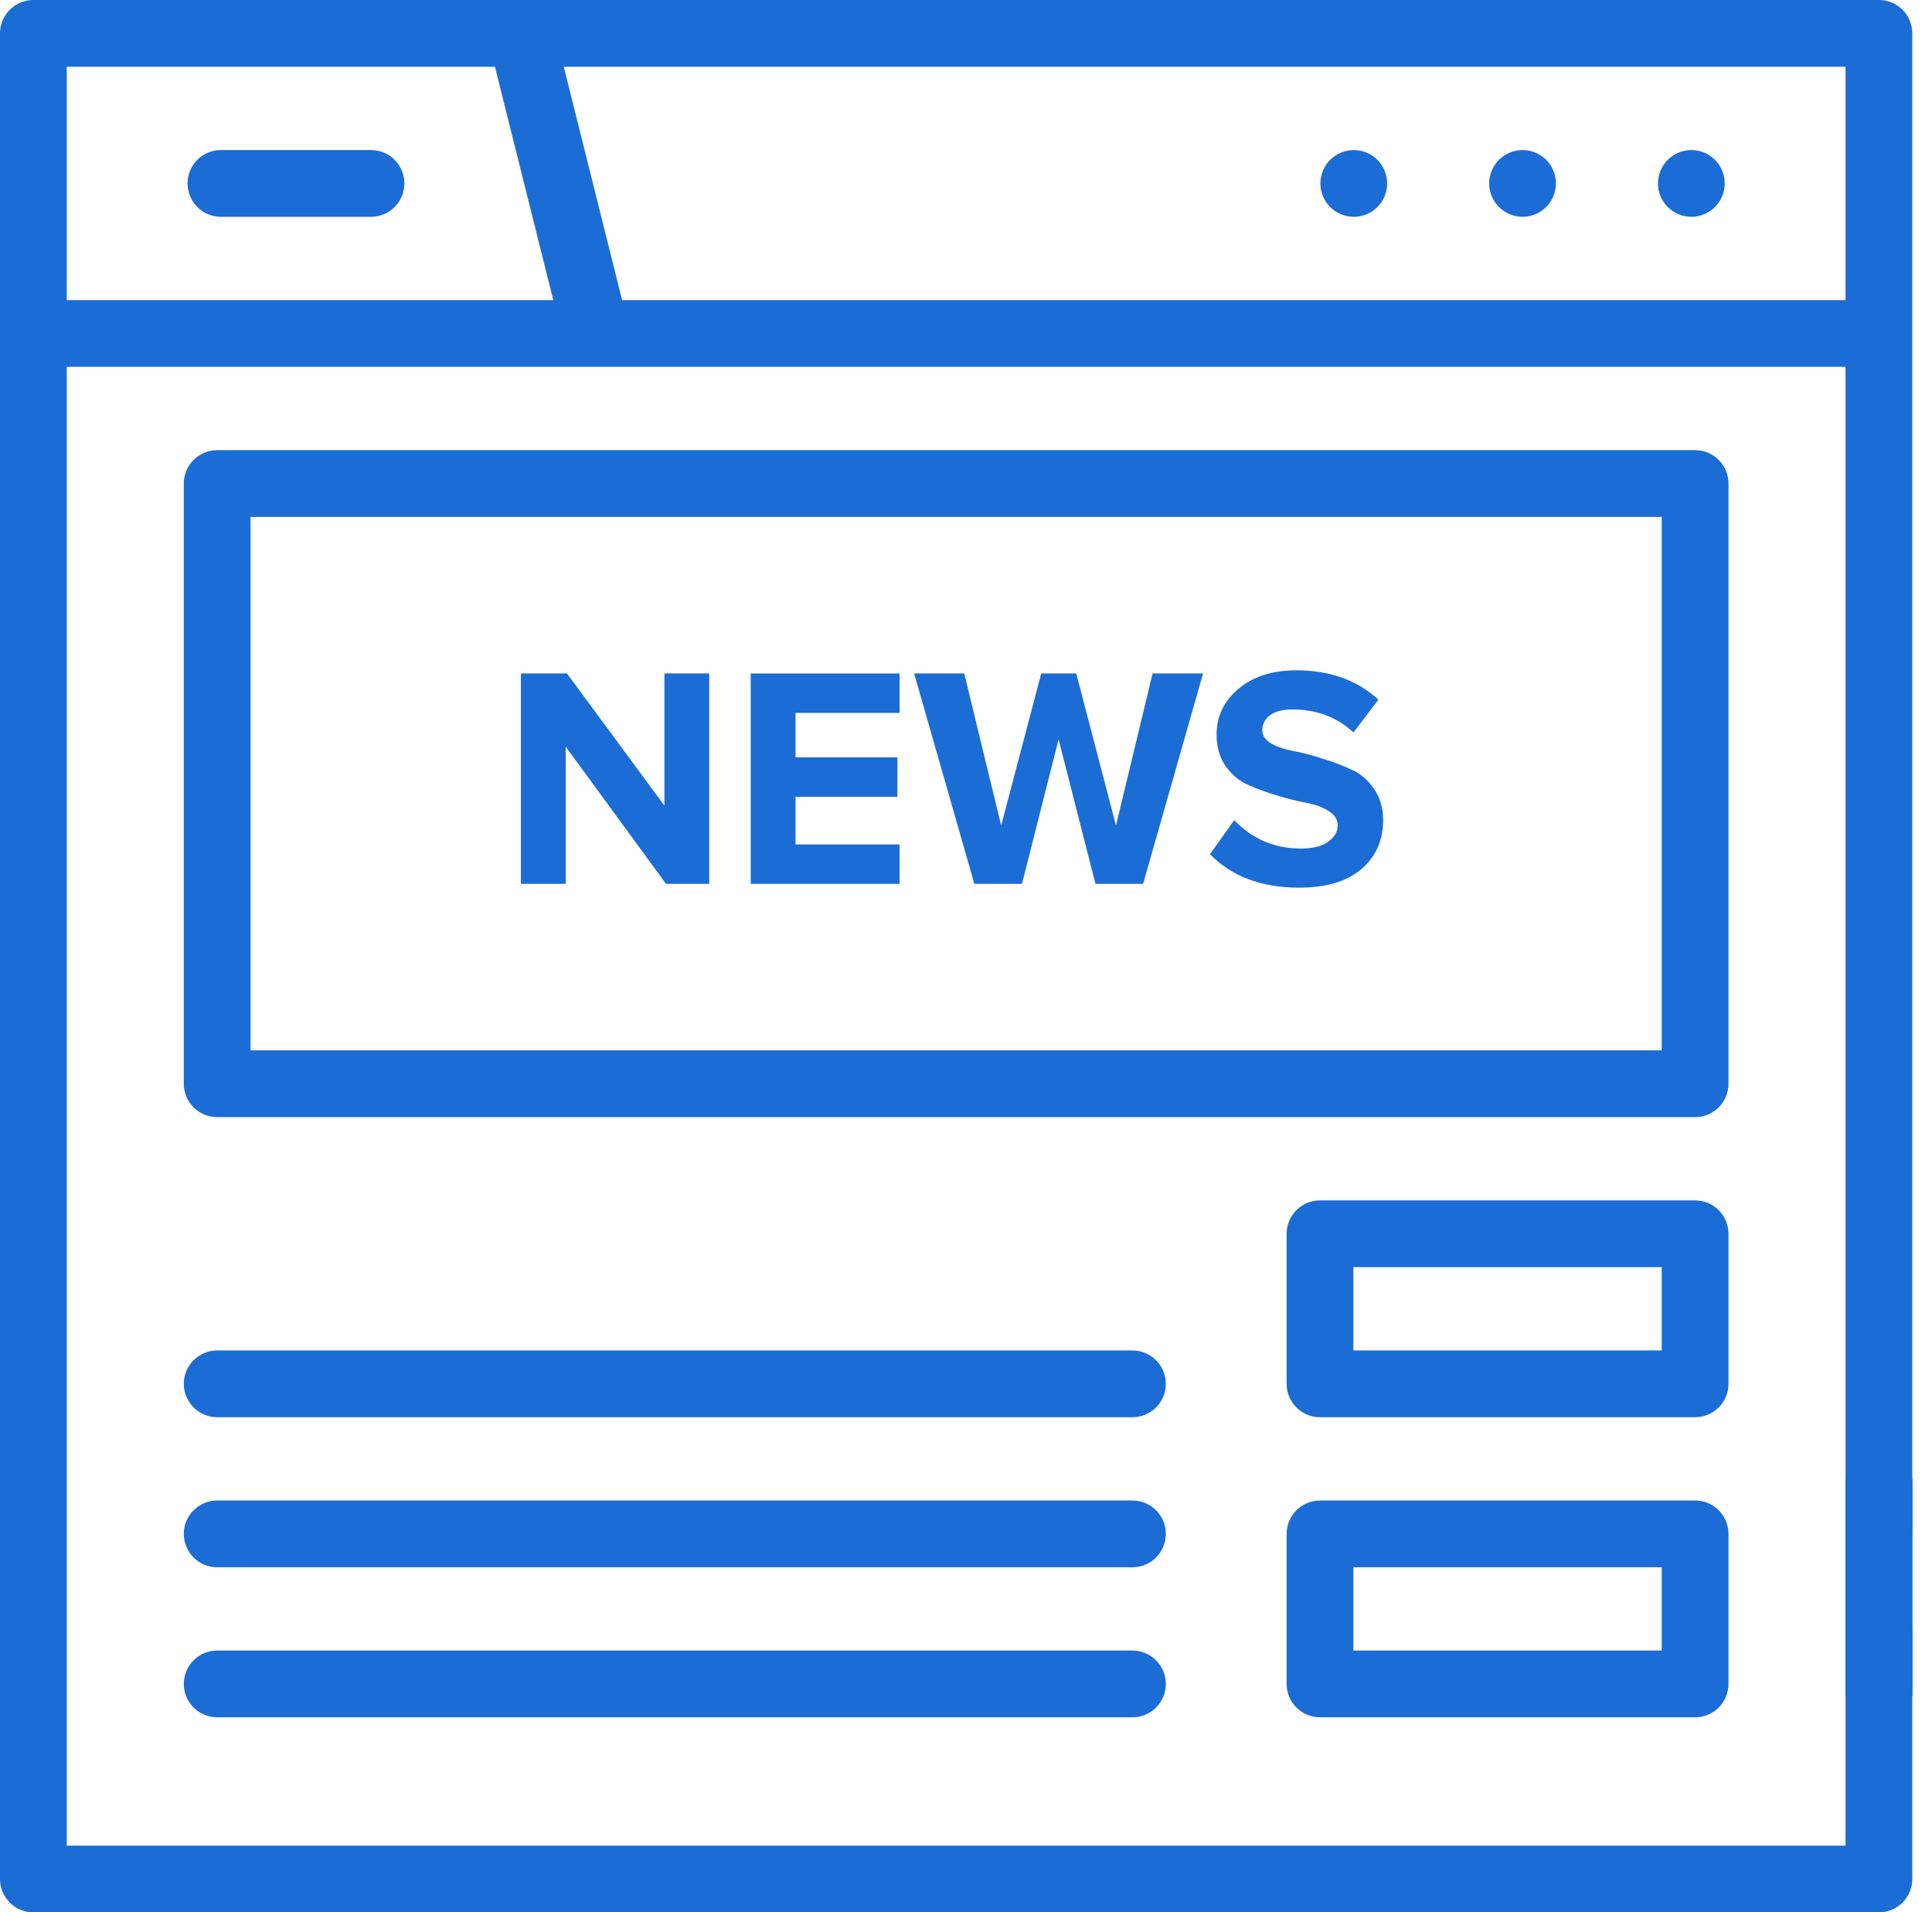 <svg width="98" height="97" viewBox="0 0 98 97" fill="none" xmlns="http://www.w3.org/2000/svg">
<path fill-rule="evenodd" clip-rule="evenodd" d="M95.307 83.531C96.044 83.531 96.684 83.11 97 82.496V95.307C97 95.751 96.818 96.189 96.504 96.504C96.189 96.819 95.752 97 95.307 97H1.693C1.248 97 0.811 96.819 0.496 96.504C0.181 96.189 0 95.752 0 95.307V1.693C0 0.758 0.758 0 1.693 0H95.307C96.242 0 97 0.758 97 1.693V77.886C96.684 77.272 96.043 76.85 95.307 76.85C94.57 76.85 93.93 77.272 93.614 77.886V18.608H3.386V93.614H93.614V82.496C93.93 83.11 94.57 83.531 95.307 83.531ZM25.106 3.386H3.386V15.222H28.065L25.106 3.386ZM31.556 15.222H93.614V3.386H28.597L31.556 15.222ZM12.71 26.219V53.276H84.29V26.219H12.71ZM68.65 64.273V68.498H84.29V64.273H68.65ZM68.65 83.719H84.29V79.495H68.65V83.719ZM85.984 22.833C86.918 22.833 87.677 23.591 87.677 24.526V54.969C87.677 55.904 86.918 56.662 85.984 56.662H11.017C10.082 56.662 9.323 55.904 9.323 54.969V24.526C9.323 23.591 10.082 22.833 11.017 22.833H85.984ZM11.207 7.611H18.818C19.753 7.611 20.511 8.369 20.511 9.304C20.511 10.239 19.753 10.997 18.818 10.997H11.207C10.272 10.997 9.514 10.239 9.514 9.304C9.514 8.369 10.272 7.611 11.207 7.611ZM70.362 9.304C70.362 10.239 69.604 10.997 68.669 10.997C67.734 10.997 66.976 10.239 66.976 9.304C66.976 8.369 67.734 7.611 68.669 7.611C69.604 7.611 70.362 8.369 70.362 9.304ZM87.486 9.304C87.486 10.239 86.728 10.997 85.793 10.997C84.858 10.997 84.1 10.239 84.1 9.304C84.1 8.369 84.858 7.611 85.793 7.611C86.728 7.611 87.486 8.369 87.486 9.304ZM78.924 9.304C78.924 10.239 78.166 10.997 77.231 10.997C76.296 10.997 75.538 10.239 75.538 9.304C75.538 8.369 76.296 7.611 77.231 7.611C78.166 7.611 78.924 8.369 78.924 9.304ZM85.984 60.887C86.918 60.887 87.677 61.645 87.677 62.58V70.191C87.677 71.126 86.918 71.884 85.984 71.884H66.956C66.021 71.884 65.263 71.126 65.263 70.191V62.58C65.263 61.645 66.021 60.887 66.956 60.887H85.984ZM66.956 76.109H85.984C86.918 76.109 87.677 76.867 87.677 77.802V85.413C87.677 86.348 86.918 87.106 85.984 87.106H66.956C66.021 87.106 65.263 86.348 65.263 85.413V77.802C65.263 76.867 66.021 76.109 66.956 76.109ZM11.017 68.498H57.443C58.378 68.498 59.136 69.256 59.136 70.191C59.136 71.126 58.378 71.884 57.443 71.884H11.017C10.082 71.884 9.323 71.126 9.323 70.191C9.323 69.256 10.082 68.498 11.017 68.498ZM11.017 76.109H57.443C58.378 76.109 59.136 76.867 59.136 77.802C59.136 78.737 58.378 79.495 57.443 79.495H11.017C10.082 79.495 9.323 78.737 9.323 77.802C9.323 76.867 10.082 76.109 11.017 76.109ZM11.017 83.719H57.443C58.378 83.719 59.136 84.478 59.136 85.413C59.136 86.348 58.378 87.106 57.443 87.106H11.017C10.082 87.106 9.323 86.348 9.323 85.413C9.323 84.478 10.082 83.719 11.017 83.719Z" fill="#1C6CD5"/>
<line x1="95.31" y1="75" x2="95.31" y2="86" stroke="#1C6CD5" stroke-width="3.4"/>
<path d="M35.975 44.832H33.783L28.695 37.872V44.832H26.423V34.16H28.759L33.703 40.864V34.16H35.975V44.832Z" fill="#1C6CD5"/>
<path d="M45.632 44.832H38.08V34.16H45.632V36.16H40.352V38.416H45.52V40.416H40.352V42.832H45.632V44.832Z" fill="#1C6CD5"/>
<path d="M57.984 44.832H55.568L53.696 37.504L51.84 44.832H49.424L46.368 34.16H48.912L50.784 41.872L52.816 34.16H54.592L56.608 41.872L58.464 34.16H61.024L57.984 44.832Z" fill="#1C6CD5"/>
<path d="M65.887 45.024C63.989 45.024 62.484 44.459 61.375 43.328L62.607 41.6C63.525 42.56 64.655 43.04 65.999 43.04C66.586 43.04 67.039 42.928 67.359 42.704C67.69 42.469 67.855 42.187 67.855 41.856C67.855 41.568 67.701 41.328 67.391 41.136C67.093 40.944 66.714 40.805 66.255 40.72C65.807 40.635 65.317 40.512 64.783 40.352C64.25 40.192 63.754 40.011 63.295 39.808C62.847 39.605 62.468 39.285 62.159 38.848C61.861 38.411 61.711 37.877 61.711 37.248C61.711 36.331 62.079 35.563 62.815 34.944C63.551 34.315 64.533 34 65.759 34C67.455 34 68.842 34.496 69.919 35.488L68.655 37.152C67.812 36.373 66.778 35.984 65.551 35.984C65.071 35.984 64.698 36.08 64.431 36.272C64.165 36.464 64.031 36.725 64.031 37.056C64.031 37.312 64.18 37.531 64.479 37.712C64.788 37.883 65.167 38.011 65.615 38.096C66.074 38.181 66.564 38.309 67.087 38.48C67.621 38.64 68.111 38.827 68.559 39.04C69.018 39.243 69.397 39.568 69.695 40.016C70.004 40.453 70.159 40.981 70.159 41.6C70.159 42.624 69.791 43.451 69.055 44.08C68.33 44.709 67.274 45.024 65.887 45.024Z" fill="#1C6CD5"/>
</svg>
